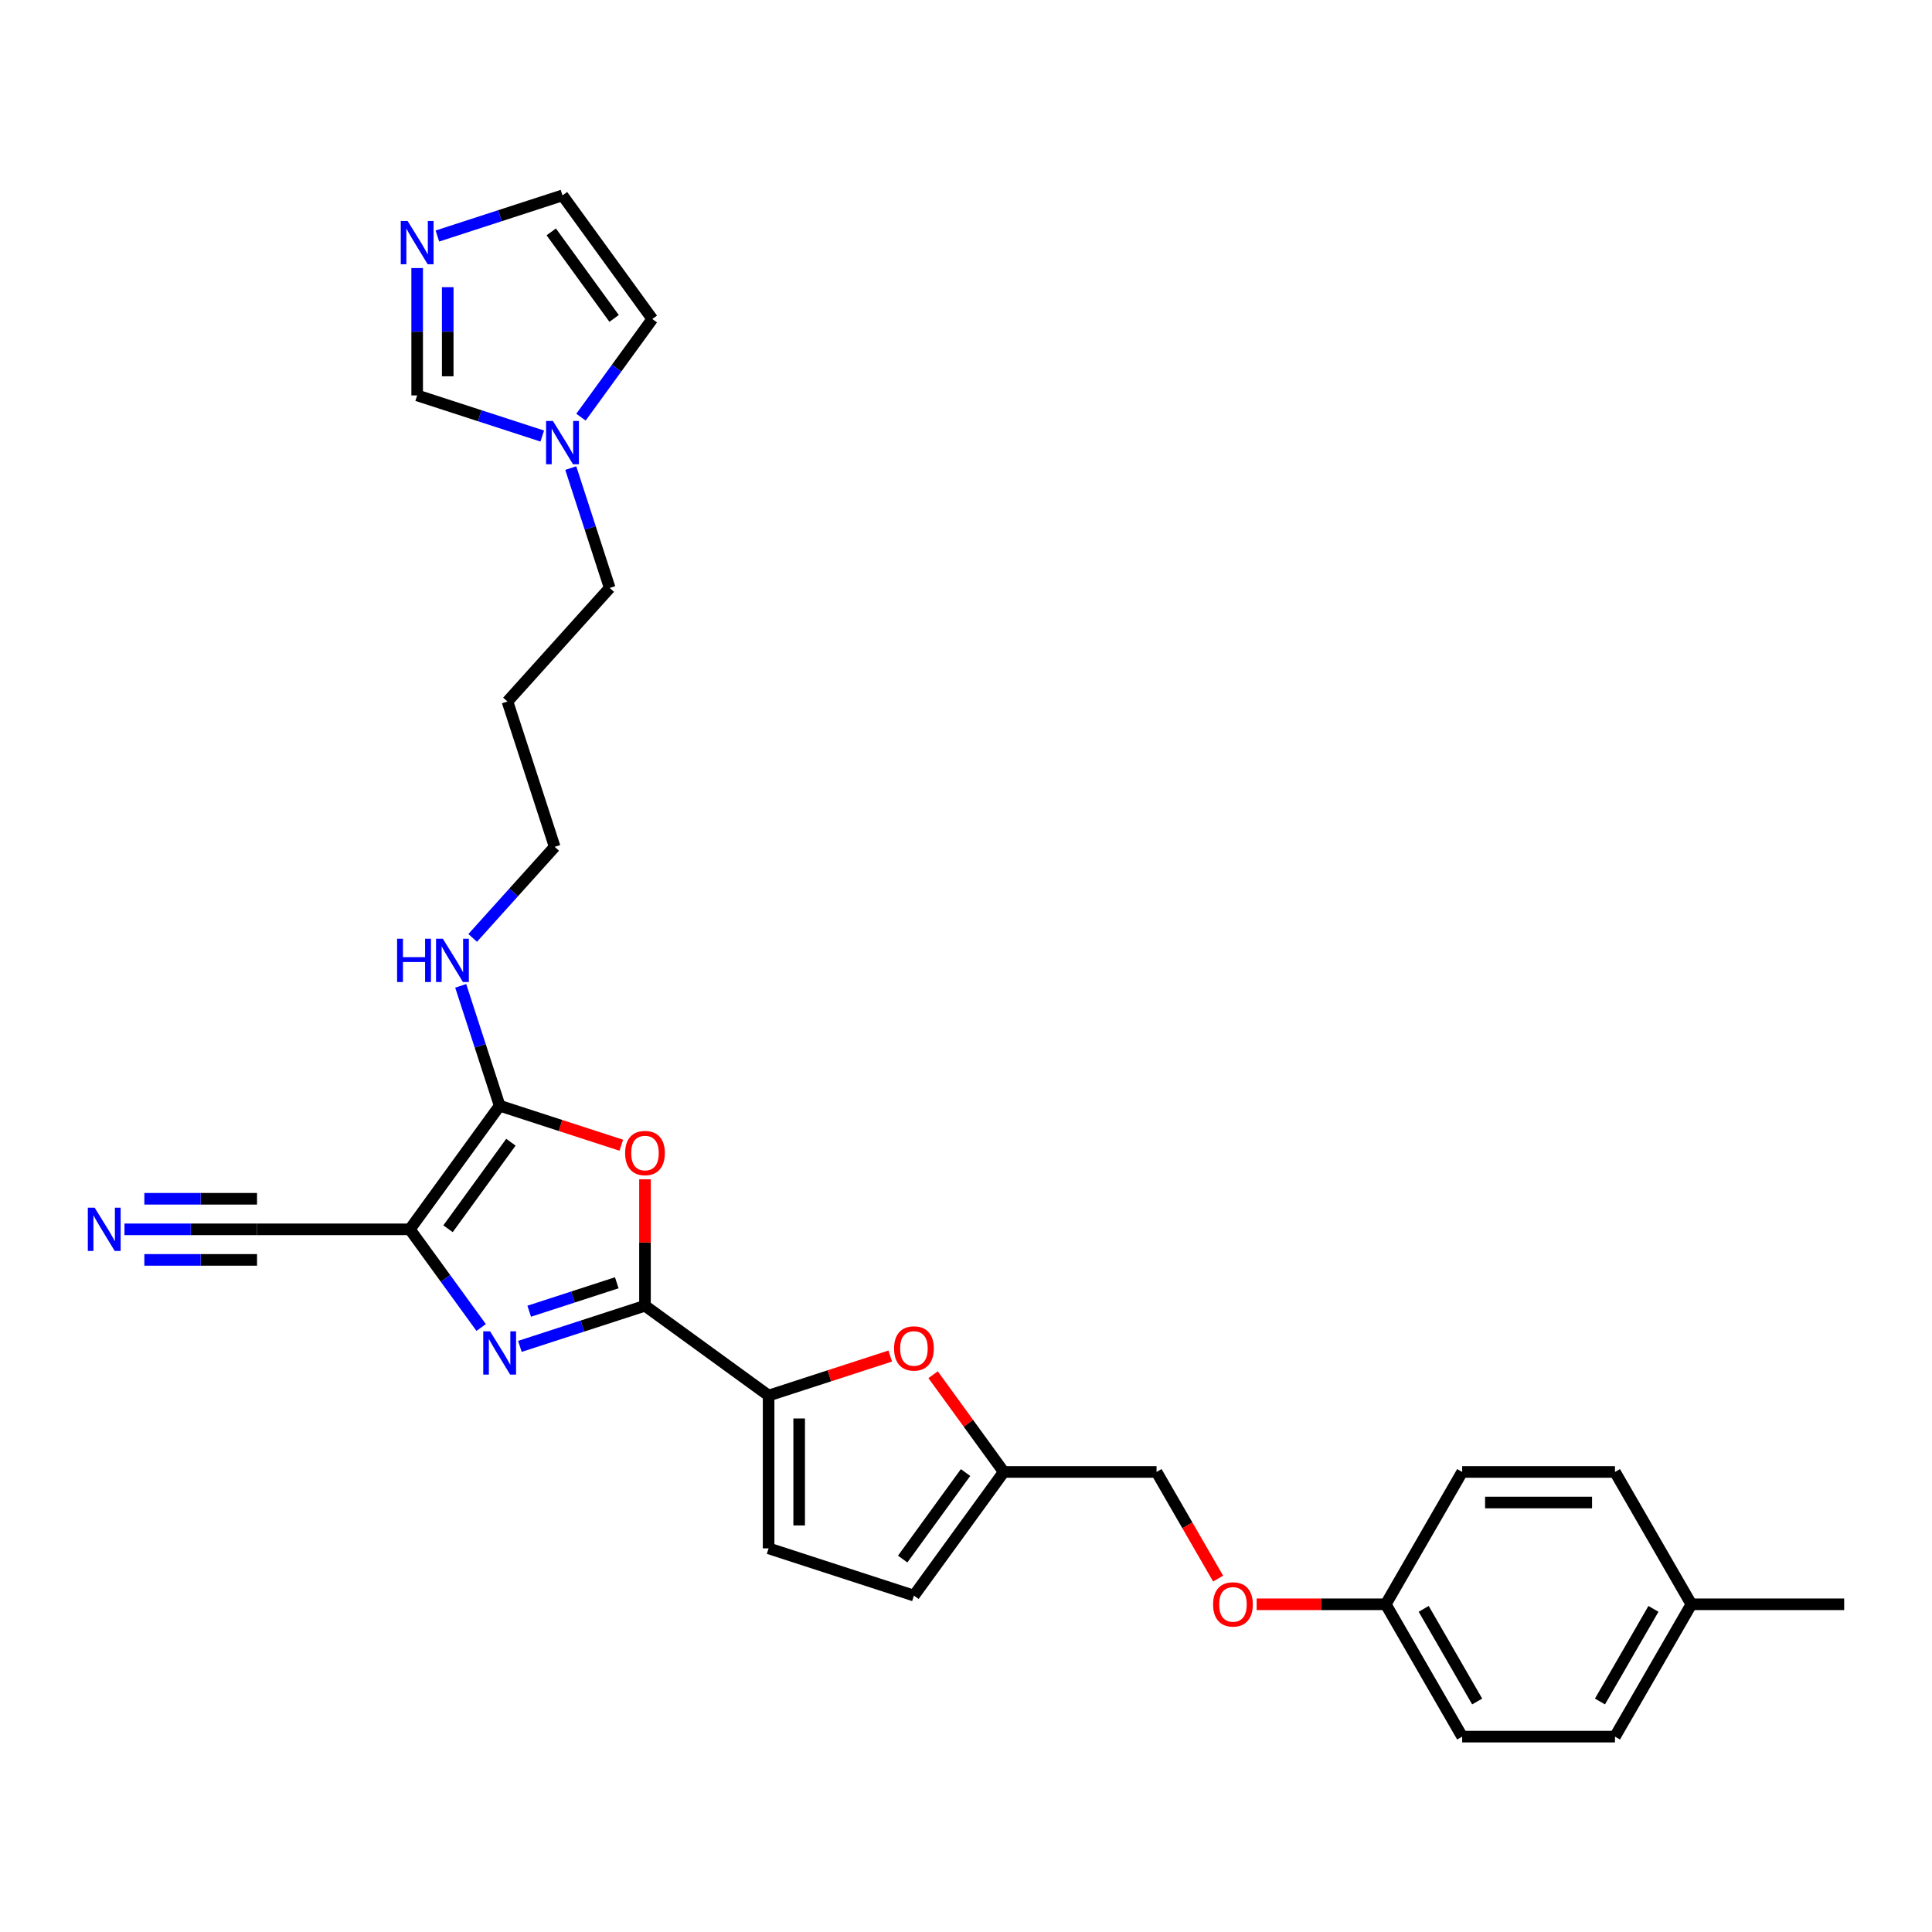 <?xml version='1.0' encoding='iso-8859-1'?>
<svg version='1.1' baseProfile='full'
              xmlns='http://www.w3.org/2000/svg'
                      xmlns:rdkit='http://www.rdkit.org/xml'
                      xmlns:xlink='http://www.w3.org/1999/xlink'
                  xml:space='preserve'
width='1000px' height='1000px' viewBox='0 0 1000 1000'>
<!-- END OF HEADER -->
<rect style='opacity:1.0;fill:#FFFFFF;stroke:none' width='1000' height='1000' x='0' y='0'> </rect>
<path class='bond-0' d='M 212.133,636.302 L 230.591,661.707' style='fill:none;fill-rule:evenodd;stroke:#000000;stroke-width:6px;stroke-linecap:butt;stroke-linejoin:miter;stroke-opacity:1' />
<path class='bond-0' d='M 230.591,661.707 L 249.049,687.112' style='fill:none;fill-rule:evenodd;stroke:#0000FF;stroke-width:6px;stroke-linecap:butt;stroke-linejoin:miter;stroke-opacity:1' />
<path class='bond-3' d='M 212.133,636.302 L 258.622,572.315' style='fill:none;fill-rule:evenodd;stroke:#000000;stroke-width:6px;stroke-linecap:butt;stroke-linejoin:miter;stroke-opacity:1' />
<path class='bond-3' d='M 231.904,636.002 L 264.446,591.211' style='fill:none;fill-rule:evenodd;stroke:#000000;stroke-width:6px;stroke-linecap:butt;stroke-linejoin:miter;stroke-opacity:1' />
<path class='bond-6' d='M 212.133,636.302 L 133.041,636.302' style='fill:none;fill-rule:evenodd;stroke:#000000;stroke-width:6px;stroke-linecap:butt;stroke-linejoin:miter;stroke-opacity:1' />
<path class='bond-1' d='M 269.094,696.886 L 301.468,686.367' style='fill:none;fill-rule:evenodd;stroke:#0000FF;stroke-width:6px;stroke-linecap:butt;stroke-linejoin:miter;stroke-opacity:1' />
<path class='bond-1' d='M 301.468,686.367 L 333.843,675.848' style='fill:none;fill-rule:evenodd;stroke:#000000;stroke-width:6px;stroke-linecap:butt;stroke-linejoin:miter;stroke-opacity:1' />
<path class='bond-1' d='M 273.918,678.686 L 296.58,671.323' style='fill:none;fill-rule:evenodd;stroke:#0000FF;stroke-width:6px;stroke-linecap:butt;stroke-linejoin:miter;stroke-opacity:1' />
<path class='bond-1' d='M 296.58,671.323 L 319.242,663.96' style='fill:none;fill-rule:evenodd;stroke:#000000;stroke-width:6px;stroke-linecap:butt;stroke-linejoin:miter;stroke-opacity:1' />
<path class='bond-4' d='M 333.843,675.848 L 397.83,722.337' style='fill:none;fill-rule:evenodd;stroke:#000000;stroke-width:6px;stroke-linecap:butt;stroke-linejoin:miter;stroke-opacity:1' />
<path class='bond-29' d='M 333.843,675.848 L 333.843,643.128' style='fill:none;fill-rule:evenodd;stroke:#000000;stroke-width:6px;stroke-linecap:butt;stroke-linejoin:miter;stroke-opacity:1' />
<path class='bond-29' d='M 333.843,643.128 L 333.843,610.407' style='fill:none;fill-rule:evenodd;stroke:#FF0000;stroke-width:6px;stroke-linecap:butt;stroke-linejoin:miter;stroke-opacity:1' />
<path class='bond-2' d='M 321.584,592.773 L 290.103,582.544' style='fill:none;fill-rule:evenodd;stroke:#FF0000;stroke-width:6px;stroke-linecap:butt;stroke-linejoin:miter;stroke-opacity:1' />
<path class='bond-2' d='M 290.103,582.544 L 258.622,572.315' style='fill:none;fill-rule:evenodd;stroke:#000000;stroke-width:6px;stroke-linecap:butt;stroke-linejoin:miter;stroke-opacity:1' />
<path class='bond-16' d='M 258.622,572.315 L 248.542,541.293' style='fill:none;fill-rule:evenodd;stroke:#000000;stroke-width:6px;stroke-linecap:butt;stroke-linejoin:miter;stroke-opacity:1' />
<path class='bond-16' d='M 248.542,541.293 L 238.463,510.271' style='fill:none;fill-rule:evenodd;stroke:#0000FF;stroke-width:6px;stroke-linecap:butt;stroke-linejoin:miter;stroke-opacity:1' />
<path class='bond-5' d='M 397.83,722.337 L 429.311,712.108' style='fill:none;fill-rule:evenodd;stroke:#000000;stroke-width:6px;stroke-linecap:butt;stroke-linejoin:miter;stroke-opacity:1' />
<path class='bond-5' d='M 429.311,712.108 L 460.791,701.88' style='fill:none;fill-rule:evenodd;stroke:#FF0000;stroke-width:6px;stroke-linecap:butt;stroke-linejoin:miter;stroke-opacity:1' />
<path class='bond-8' d='M 397.83,722.337 L 397.83,801.429' style='fill:none;fill-rule:evenodd;stroke:#000000;stroke-width:6px;stroke-linecap:butt;stroke-linejoin:miter;stroke-opacity:1' />
<path class='bond-8' d='M 413.648,734.201 L 413.648,789.565' style='fill:none;fill-rule:evenodd;stroke:#000000;stroke-width:6px;stroke-linecap:butt;stroke-linejoin:miter;stroke-opacity:1' />
<path class='bond-11' d='M 482.969,711.548 L 501.254,736.715' style='fill:none;fill-rule:evenodd;stroke:#FF0000;stroke-width:6px;stroke-linecap:butt;stroke-linejoin:miter;stroke-opacity:1' />
<path class='bond-11' d='M 501.254,736.715 L 519.54,761.883' style='fill:none;fill-rule:evenodd;stroke:#000000;stroke-width:6px;stroke-linecap:butt;stroke-linejoin:miter;stroke-opacity:1' />
<path class='bond-10' d='M 133.041,636.302 L 98.731,636.302' style='fill:none;fill-rule:evenodd;stroke:#000000;stroke-width:6px;stroke-linecap:butt;stroke-linejoin:miter;stroke-opacity:1' />
<path class='bond-10' d='M 98.731,636.302 L 64.421,636.302' style='fill:none;fill-rule:evenodd;stroke:#0000FF;stroke-width:6px;stroke-linecap:butt;stroke-linejoin:miter;stroke-opacity:1' />
<path class='bond-10' d='M 133.041,620.484 L 103.877,620.484' style='fill:none;fill-rule:evenodd;stroke:#000000;stroke-width:6px;stroke-linecap:butt;stroke-linejoin:miter;stroke-opacity:1' />
<path class='bond-10' d='M 103.877,620.484 L 74.714,620.484' style='fill:none;fill-rule:evenodd;stroke:#0000FF;stroke-width:6px;stroke-linecap:butt;stroke-linejoin:miter;stroke-opacity:1' />
<path class='bond-10' d='M 133.041,652.12 L 103.877,652.12' style='fill:none;fill-rule:evenodd;stroke:#000000;stroke-width:6px;stroke-linecap:butt;stroke-linejoin:miter;stroke-opacity:1' />
<path class='bond-10' d='M 103.877,652.12 L 74.714,652.12' style='fill:none;fill-rule:evenodd;stroke:#0000FF;stroke-width:6px;stroke-linecap:butt;stroke-linejoin:miter;stroke-opacity:1' />
<path class='bond-7' d='M 215.925,138.743 L 215.925,171.701' style='fill:none;fill-rule:evenodd;stroke:#0000FF;stroke-width:6px;stroke-linecap:butt;stroke-linejoin:miter;stroke-opacity:1' />
<path class='bond-7' d='M 215.925,171.701 L 215.925,204.658' style='fill:none;fill-rule:evenodd;stroke:#000000;stroke-width:6px;stroke-linecap:butt;stroke-linejoin:miter;stroke-opacity:1' />
<path class='bond-7' d='M 231.743,148.63 L 231.743,171.701' style='fill:none;fill-rule:evenodd;stroke:#0000FF;stroke-width:6px;stroke-linecap:butt;stroke-linejoin:miter;stroke-opacity:1' />
<path class='bond-7' d='M 231.743,171.701 L 231.743,194.771' style='fill:none;fill-rule:evenodd;stroke:#000000;stroke-width:6px;stroke-linecap:butt;stroke-linejoin:miter;stroke-opacity:1' />
<path class='bond-31' d='M 226.396,122.164 L 258.771,111.645' style='fill:none;fill-rule:evenodd;stroke:#0000FF;stroke-width:6px;stroke-linecap:butt;stroke-linejoin:miter;stroke-opacity:1' />
<path class='bond-31' d='M 258.771,111.645 L 291.145,101.126' style='fill:none;fill-rule:evenodd;stroke:#000000;stroke-width:6px;stroke-linecap:butt;stroke-linejoin:miter;stroke-opacity:1' />
<path class='bond-13' d='M 397.83,801.429 L 473.051,825.87' style='fill:none;fill-rule:evenodd;stroke:#000000;stroke-width:6px;stroke-linecap:butt;stroke-linejoin:miter;stroke-opacity:1' />
<path class='bond-9' d='M 295.427,242.276 L 305.507,273.298' style='fill:none;fill-rule:evenodd;stroke:#0000FF;stroke-width:6px;stroke-linecap:butt;stroke-linejoin:miter;stroke-opacity:1' />
<path class='bond-9' d='M 305.507,273.298 L 315.586,304.32' style='fill:none;fill-rule:evenodd;stroke:#000000;stroke-width:6px;stroke-linecap:butt;stroke-linejoin:miter;stroke-opacity:1' />
<path class='bond-12' d='M 280.674,225.697 L 248.299,215.177' style='fill:none;fill-rule:evenodd;stroke:#0000FF;stroke-width:6px;stroke-linecap:butt;stroke-linejoin:miter;stroke-opacity:1' />
<path class='bond-12' d='M 248.299,215.177 L 215.925,204.658' style='fill:none;fill-rule:evenodd;stroke:#000000;stroke-width:6px;stroke-linecap:butt;stroke-linejoin:miter;stroke-opacity:1' />
<path class='bond-15' d='M 300.719,215.922 L 319.177,190.517' style='fill:none;fill-rule:evenodd;stroke:#0000FF;stroke-width:6px;stroke-linecap:butt;stroke-linejoin:miter;stroke-opacity:1' />
<path class='bond-15' d='M 319.177,190.517 L 337.635,165.112' style='fill:none;fill-rule:evenodd;stroke:#000000;stroke-width:6px;stroke-linecap:butt;stroke-linejoin:miter;stroke-opacity:1' />
<path class='bond-18' d='M 519.54,761.883 L 598.632,761.883' style='fill:none;fill-rule:evenodd;stroke:#000000;stroke-width:6px;stroke-linecap:butt;stroke-linejoin:miter;stroke-opacity:1' />
<path class='bond-30' d='M 519.54,761.883 L 473.051,825.87' style='fill:none;fill-rule:evenodd;stroke:#000000;stroke-width:6px;stroke-linecap:butt;stroke-linejoin:miter;stroke-opacity:1' />
<path class='bond-30' d='M 499.769,762.183 L 467.227,806.974' style='fill:none;fill-rule:evenodd;stroke:#000000;stroke-width:6px;stroke-linecap:butt;stroke-linejoin:miter;stroke-opacity:1' />
<path class='bond-14' d='M 291.145,101.126 L 337.635,165.112' style='fill:none;fill-rule:evenodd;stroke:#000000;stroke-width:6px;stroke-linecap:butt;stroke-linejoin:miter;stroke-opacity:1' />
<path class='bond-14' d='M 285.321,120.021 L 317.864,164.812' style='fill:none;fill-rule:evenodd;stroke:#000000;stroke-width:6px;stroke-linecap:butt;stroke-linejoin:miter;stroke-opacity:1' />
<path class='bond-27' d='M 244.653,485.464 L 265.879,461.891' style='fill:none;fill-rule:evenodd;stroke:#0000FF;stroke-width:6px;stroke-linecap:butt;stroke-linejoin:miter;stroke-opacity:1' />
<path class='bond-27' d='M 265.879,461.891 L 287.104,438.318' style='fill:none;fill-rule:evenodd;stroke:#000000;stroke-width:6px;stroke-linecap:butt;stroke-linejoin:miter;stroke-opacity:1' />
<path class='bond-17' d='M 630.497,817.076 L 614.564,789.479' style='fill:none;fill-rule:evenodd;stroke:#FF0000;stroke-width:6px;stroke-linecap:butt;stroke-linejoin:miter;stroke-opacity:1' />
<path class='bond-17' d='M 614.564,789.479 L 598.632,761.883' style='fill:none;fill-rule:evenodd;stroke:#000000;stroke-width:6px;stroke-linecap:butt;stroke-linejoin:miter;stroke-opacity:1' />
<path class='bond-19' d='M 650.437,830.379 L 683.853,830.379' style='fill:none;fill-rule:evenodd;stroke:#FF0000;stroke-width:6px;stroke-linecap:butt;stroke-linejoin:miter;stroke-opacity:1' />
<path class='bond-19' d='M 683.853,830.379 L 717.27,830.379' style='fill:none;fill-rule:evenodd;stroke:#000000;stroke-width:6px;stroke-linecap:butt;stroke-linejoin:miter;stroke-opacity:1' />
<path class='bond-21' d='M 717.27,830.379 L 756.816,761.883' style='fill:none;fill-rule:evenodd;stroke:#000000;stroke-width:6px;stroke-linecap:butt;stroke-linejoin:miter;stroke-opacity:1' />
<path class='bond-22' d='M 717.27,830.379 L 756.816,898.874' style='fill:none;fill-rule:evenodd;stroke:#000000;stroke-width:6px;stroke-linecap:butt;stroke-linejoin:miter;stroke-opacity:1' />
<path class='bond-22' d='M 736.901,832.744 L 764.583,880.691' style='fill:none;fill-rule:evenodd;stroke:#000000;stroke-width:6px;stroke-linecap:butt;stroke-linejoin:miter;stroke-opacity:1' />
<path class='bond-20' d='M 875.453,830.379 L 835.908,898.874' style='fill:none;fill-rule:evenodd;stroke:#000000;stroke-width:6px;stroke-linecap:butt;stroke-linejoin:miter;stroke-opacity:1' />
<path class='bond-20' d='M 855.822,832.744 L 828.14,880.691' style='fill:none;fill-rule:evenodd;stroke:#000000;stroke-width:6px;stroke-linecap:butt;stroke-linejoin:miter;stroke-opacity:1' />
<path class='bond-28' d='M 875.453,830.379 L 954.545,830.379' style='fill:none;fill-rule:evenodd;stroke:#000000;stroke-width:6px;stroke-linecap:butt;stroke-linejoin:miter;stroke-opacity:1' />
<path class='bond-32' d='M 875.453,830.379 L 835.908,761.883' style='fill:none;fill-rule:evenodd;stroke:#000000;stroke-width:6px;stroke-linecap:butt;stroke-linejoin:miter;stroke-opacity:1' />
<path class='bond-25' d='M 756.816,761.883 L 835.908,761.883' style='fill:none;fill-rule:evenodd;stroke:#000000;stroke-width:6px;stroke-linecap:butt;stroke-linejoin:miter;stroke-opacity:1' />
<path class='bond-25' d='M 768.679,777.702 L 824.044,777.702' style='fill:none;fill-rule:evenodd;stroke:#000000;stroke-width:6px;stroke-linecap:butt;stroke-linejoin:miter;stroke-opacity:1' />
<path class='bond-24' d='M 756.816,898.874 L 835.908,898.874' style='fill:none;fill-rule:evenodd;stroke:#000000;stroke-width:6px;stroke-linecap:butt;stroke-linejoin:miter;stroke-opacity:1' />
<path class='bond-23' d='M 315.586,304.32 L 262.663,363.097' style='fill:none;fill-rule:evenodd;stroke:#000000;stroke-width:6px;stroke-linecap:butt;stroke-linejoin:miter;stroke-opacity:1' />
<path class='bond-26' d='M 262.663,363.097 L 287.104,438.318' style='fill:none;fill-rule:evenodd;stroke:#000000;stroke-width:6px;stroke-linecap:butt;stroke-linejoin:miter;stroke-opacity:1' />
<path  class='atom-1' d='M 253.671 689.089
L 261.011 700.953
Q 261.738 702.124, 262.909 704.243
Q 264.079 706.363, 264.143 706.49
L 264.143 689.089
L 267.116 689.089
L 267.116 711.488
L 264.048 711.488
L 256.17 698.517
Q 255.253 696.999, 254.272 695.259
Q 253.323 693.519, 253.038 692.981
L 253.038 711.488
L 250.128 711.488
L 250.128 689.089
L 253.671 689.089
' fill='#0000FF'/>
<path  class='atom-3' d='M 323.561 596.819
Q 323.561 591.441, 326.218 588.436
Q 328.876 585.43, 333.843 585.43
Q 338.81 585.43, 341.467 588.436
Q 344.125 591.441, 344.125 596.819
Q 344.125 602.261, 341.436 605.361
Q 338.747 608.43, 333.843 608.43
Q 328.908 608.43, 326.218 605.361
Q 323.561 602.293, 323.561 596.819
M 333.843 605.899
Q 337.26 605.899, 339.095 603.621
Q 340.961 601.312, 340.961 596.819
Q 340.961 592.422, 339.095 590.207
Q 337.26 587.961, 333.843 587.961
Q 330.426 587.961, 328.56 590.176
Q 326.725 592.39, 326.725 596.819
Q 326.725 601.343, 328.56 603.621
Q 330.426 605.899, 333.843 605.899
' fill='#FF0000'/>
<path  class='atom-6' d='M 462.769 697.96
Q 462.769 692.581, 465.426 689.576
Q 468.084 686.57, 473.051 686.57
Q 478.018 686.57, 480.675 689.576
Q 483.333 692.581, 483.333 697.96
Q 483.333 703.401, 480.643 706.502
Q 477.954 709.57, 473.051 709.57
Q 468.115 709.57, 465.426 706.502
Q 462.769 703.433, 462.769 697.96
M 473.051 707.039
Q 476.467 707.039, 478.302 704.762
Q 480.169 702.452, 480.169 697.96
Q 480.169 693.562, 478.302 691.348
Q 476.467 689.101, 473.051 689.101
Q 469.634 689.101, 467.767 691.316
Q 465.932 693.531, 465.932 697.96
Q 465.932 702.484, 467.767 704.762
Q 469.634 707.039, 473.051 707.039
' fill='#FF0000'/>
<path  class='atom-8' d='M 210.973 114.367
L 218.313 126.231
Q 219.041 127.401, 220.211 129.521
Q 221.382 131.641, 221.445 131.767
L 221.445 114.367
L 224.419 114.367
L 224.419 136.766
L 221.35 136.766
L 213.473 123.795
Q 212.555 122.276, 211.574 120.536
Q 210.625 118.796, 210.341 118.258
L 210.341 136.766
L 207.43 136.766
L 207.43 114.367
L 210.973 114.367
' fill='#0000FF'/>
<path  class='atom-10' d='M 286.194 217.9
L 293.534 229.763
Q 294.262 230.934, 295.432 233.054
Q 296.603 235.173, 296.666 235.3
L 296.666 217.9
L 299.64 217.9
L 299.64 240.298
L 296.571 240.298
L 288.694 227.327
Q 287.776 225.809, 286.795 224.069
Q 285.846 222.329, 285.562 221.791
L 285.562 240.298
L 282.651 240.298
L 282.651 217.9
L 286.194 217.9
' fill='#0000FF'/>
<path  class='atom-11' d='M 48.998 625.103
L 56.338 636.966
Q 57.065 638.137, 58.236 640.257
Q 59.406 642.376, 59.47 642.503
L 59.47 625.103
L 62.444 625.103
L 62.444 647.502
L 59.375 647.502
L 51.497 634.53
Q 50.58 633.012, 49.599 631.272
Q 48.65 629.532, 48.365 628.994
L 48.365 647.502
L 45.455 647.502
L 45.455 625.103
L 48.998 625.103
' fill='#0000FF'/>
<path  class='atom-17' d='M 205.534 485.895
L 208.571 485.895
L 208.571 495.418
L 220.024 495.418
L 220.024 485.895
L 223.061 485.895
L 223.061 508.294
L 220.024 508.294
L 220.024 497.949
L 208.571 497.949
L 208.571 508.294
L 205.534 508.294
L 205.534 485.895
' fill='#0000FF'/>
<path  class='atom-17' d='M 229.23 485.895
L 236.57 497.759
Q 237.297 498.929, 238.468 501.049
Q 239.639 503.169, 239.702 503.295
L 239.702 485.895
L 242.676 485.895
L 242.676 508.294
L 239.607 508.294
L 231.729 495.323
Q 230.812 493.804, 229.831 492.064
Q 228.882 490.324, 228.597 489.786
L 228.597 508.294
L 225.687 508.294
L 225.687 485.895
L 229.23 485.895
' fill='#0000FF'/>
<path  class='atom-18' d='M 627.896 830.442
Q 627.896 825.064, 630.553 822.058
Q 633.211 819.053, 638.178 819.053
Q 643.145 819.053, 645.802 822.058
Q 648.46 825.064, 648.46 830.442
Q 648.46 835.884, 645.77 838.984
Q 643.081 842.053, 638.178 842.053
Q 633.242 842.053, 630.553 838.984
Q 627.896 835.915, 627.896 830.442
M 638.178 839.522
Q 641.594 839.522, 643.429 837.244
Q 645.296 834.934, 645.296 830.442
Q 645.296 826.045, 643.429 823.83
Q 641.594 821.584, 638.178 821.584
Q 634.761 821.584, 632.894 823.798
Q 631.059 826.013, 631.059 830.442
Q 631.059 834.966, 632.894 837.244
Q 634.761 839.522, 638.178 839.522
' fill='#FF0000'/>
</svg>
